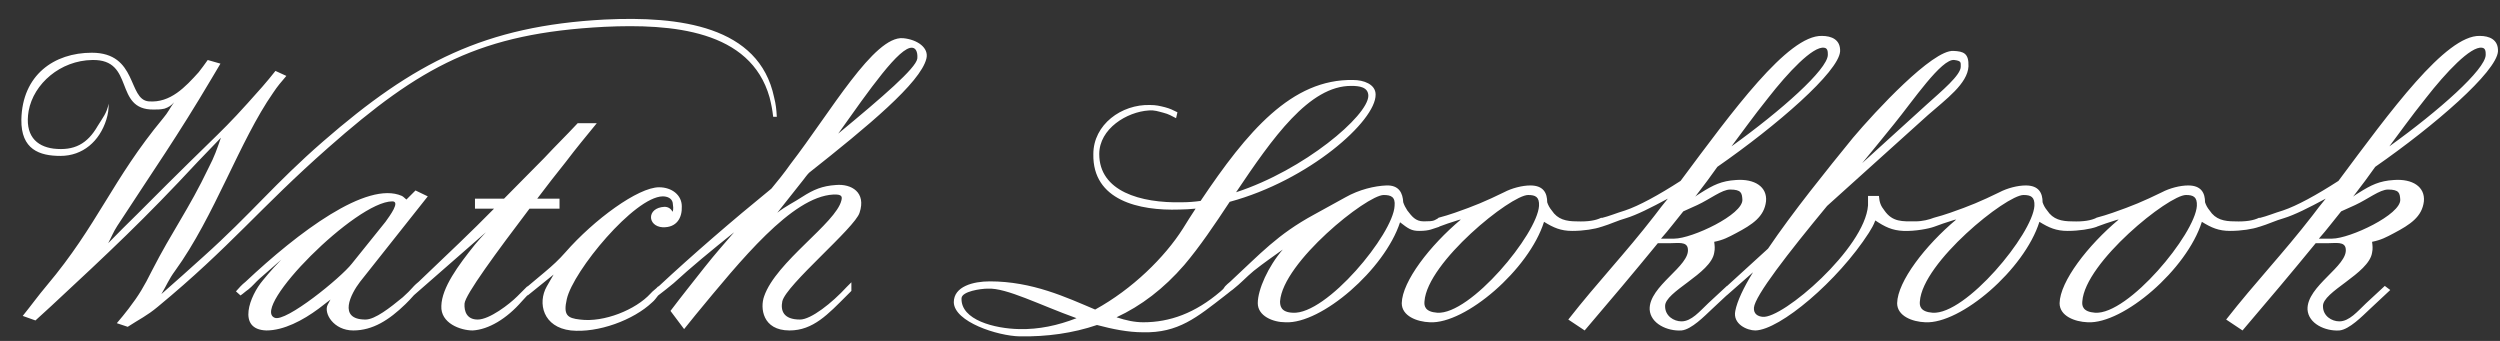 <?xml version="1.0" encoding="UTF-8"?> <svg xmlns="http://www.w3.org/2000/svg" width="110" height="15" viewBox="0 0 110 15" fill="none"><rect x="0" y="0" width="110" height="15" fill="#333333" stroke="none"/><path d="M8.94 11.3C11.08 9.38 12.08 8.08 14.22 6.22C18.22 2.74 21.34 1.14 26.6 0.86C29.9 0.7 33.4 1.14 34.06 4.28C34.14 4.6 34.16 4.8 34.18 5.14H34.02C33.98 4.8 33.94 4.6 33.86 4.28C33.02 1.32 29.56 1.04 26.6 1.18C21.14 1.46 18.5 2.92 14.44 6.5C11.44 9.14 10.16 10.84 6.94 13.5C6.46 13.9 6.14 14.04 5.62 14.38L5.14 14.22C5.34 13.98 5.48 13.82 5.66 13.58C6.12 12.98 6.34 12.6 6.68 11.92C7.58 10.16 8.3 9.22 9.18 7.38C9.44 6.88 9.54 6.58 9.72 6.06C9.34 6.46 9.1 6.7 8.7 7.12C6.34 9.66 4.82 11.08 2.26 13.46C1.98 13.72 1.82 13.86 1.56 14.1L1 13.9C1.42 13.38 1.64 13.06 2.06 12.56C4.3 9.9 4.94 7.9 7.18 5.2C7.4 4.94 7.46 4.78 7.66 4.5C7.54 4.64 7.42 4.72 7.24 4.78C7.06 4.82 6.94 4.82 6.76 4.82C4.98 4.84 5.96 2.6 4.06 2.64C2.66 2.66 1.48 3.68 1.26 4.88C1.08 5.94 1.58 6.44 2.36 6.54C3.26 6.64 3.84 6.34 4.3 5.54C4.52 5.18 4.7 4.98 4.78 4.56C4.78 4.82 4.76 5 4.68 5.26C4.38 6.22 3.64 6.86 2.66 6.86C1.74 6.86 0.92 6.58 0.94 5.26C0.98 3.3 2.38 2.32 4.04 2.32C6.06 2.32 5.62 4.38 6.54 4.46C7.5 4.54 8.16 3.82 8.74 3.18C8.9 2.98 8.98 2.86 9.14 2.64L9.7 2.8C9.56 3.04 9.46 3.2 9.32 3.44C7.78 6.04 6.8 7.42 5.16 9.94C4.98 10.22 4.92 10.4 4.76 10.7C5.7 9.74 5.1 10.36 6.04 9.42C10.1 5.34 9.54 6.08 11.54 3.82C11.78 3.54 11.9 3.4 12.12 3.12L12.6 3.34C12.36 3.62 12.22 3.78 12.02 4.08C10.54 6.2 9.44 9.52 7.7 11.92C7.42 12.3 7.34 12.54 7.1 12.94C7.82 12.3 8.24 11.94 8.94 11.3ZM12.082 13.98C12.562 14.2 15.002 12.22 15.482 11.6L16.962 9.76C17.162 9.48 17.622 8.86 17.262 8.86C15.662 8.86 11.022 13.54 12.082 13.98ZM10.382 12.82L10.582 12.6C10.642 12.54 10.722 12.46 10.802 12.4C13.122 10.22 16.142 7.94 17.682 8.62C17.762 8.66 17.802 8.72 17.882 8.78L18.282 8.38L18.822 8.64L15.842 12.4C15.442 12.92 14.842 14.06 16.082 14.06C16.502 14.06 17.162 13.54 17.722 13.08C17.922 12.9 18.042 12.78 18.202 12.6L18.442 12.66L18.202 13C18.082 13.14 17.962 13.26 17.842 13.38C17.122 14.08 16.402 14.54 15.542 14.54C14.682 14.54 14.222 13.78 14.422 13.4L14.542 13.18L14.022 13.58C13.322 14.1 12.482 14.54 11.722 14.54C10.402 14.5 11.002 13 11.562 12.34C11.742 12.12 11.862 11.98 12.042 11.78L12.382 11.42L11.422 12.26C11.222 12.44 11.122 12.58 10.922 12.74C10.802 12.82 10.702 12.92 10.582 13L10.382 12.82ZM21.739 9.18H20.899V8.74H22.179C22.719 8.2 23.279 7.62 23.939 6.96C24.499 6.36 24.859 6.02 25.419 5.42H26.259C25.739 6.06 25.399 6.46 24.899 7.12C24.499 7.62 24.059 8.18 23.639 8.74H24.619V9.18H23.299C21.859 11.08 20.459 12.98 20.439 13.36C20.419 13.7 20.539 14.06 21.019 14.06C21.539 14.06 22.419 13.38 22.759 13.04L23.199 12.6L23.419 12.66L23.199 13L22.959 13.26C22.299 14.02 21.499 14.5 20.799 14.54C20.259 14.54 19.379 14.22 19.419 13.46C19.439 12.66 20.159 11.68 20.899 10.76C21.079 10.54 21.199 10.42 21.379 10.22L18.199 13L18.019 12.86L18.199 12.6C18.259 12.54 18.339 12.46 18.419 12.4C19.739 11.14 20.739 10.2 21.739 9.18ZM28.959 13C28.879 13.1 28.799 13.22 28.699 13.3C27.879 14.08 26.319 14.66 25.119 14.54C23.899 14.4 23.639 13.34 24.059 12.6L24.359 12.08L23.219 13L22.999 12.8L23.219 12.6C23.379 12.46 23.679 12.22 23.959 11.98C24.319 11.68 24.599 11.42 24.879 11.1C26.139 9.66 28.079 8.24 28.999 8.24C29.559 8.24 29.999 8.58 29.999 9.08C30.019 9.58 29.779 10.02 29.159 10C28.479 9.96 28.439 9.14 29.239 9.1C29.399 9.1 29.519 9.18 29.599 9.32C29.639 9.18 29.619 9.08 29.599 8.92C29.559 8.72 29.359 8.64 29.159 8.64C27.919 8.66 25.219 11.92 24.939 13.16C24.779 13.86 24.959 14 25.519 14.06C26.579 14.2 27.979 13.62 28.619 12.92C28.739 12.78 28.859 12.72 28.959 12.6L29.219 12.7L28.959 13ZM36.881 5.88C38.841 4.26 40.301 3 40.361 2.58C40.381 2.38 40.341 2.12 40.141 2.1C39.581 2.04 38.261 3.94 36.881 5.88ZM33.941 8.3C34.221 7.96 34.501 7.62 34.781 7.22C36.541 4.94 38.461 1.56 39.741 1.68C40.361 1.74 40.881 2.1 40.761 2.58C40.501 3.64 38.181 5.56 35.601 7.6C35.501 7.7 35.421 7.82 35.341 7.92C34.901 8.48 34.641 8.8 34.201 9.36C34.581 9.06 34.941 8.9 35.301 8.66C35.801 8.34 36.181 8.18 36.781 8.14C37.461 8.08 38.121 8.46 37.821 9.36C37.621 10.02 34.581 12.54 34.421 13.26C34.341 13.66 34.461 14.06 35.201 14.06C35.681 14.06 36.601 13.34 37.261 12.62L37.461 12.42V12.8L37.261 13C36.441 13.82 35.781 14.54 34.741 14.54C33.541 14.54 33.441 13.54 33.621 13.04C34.141 11.52 36.781 9.82 37.021 8.82C37.061 8.66 37.061 8.54 36.661 8.56C34.841 8.66 32.601 11.44 30.601 13.86L30.101 14.48L29.501 13.68C30.061 12.94 30.421 12.5 31.001 11.76C31.461 11.18 31.901 10.68 32.301 10.22C31.301 11.02 30.381 11.78 29.641 12.46C29.401 12.66 29.221 12.8 28.961 13L28.741 13.06L28.701 12.88L28.981 12.6C30.461 11.22 32.221 9.7 33.941 8.3ZM54.387 8.46C57.387 7.48 60.187 5.1 60.207 4.22C60.207 3.82 59.787 3.78 59.467 3.78C57.607 3.76 55.987 6.08 54.387 8.46ZM47.367 14C45.747 13.42 44.287 12.66 43.467 12.7C43.147 12.7 42.327 12.82 42.307 13.12C42.267 14.08 43.767 14.46 44.847 14.48C45.707 14.5 46.547 14.32 47.367 14ZM54.107 8.88C53.447 9.88 52.787 10.86 52.107 11.66C51.207 12.7 50.207 13.46 49.127 13.96C49.547 14.1 49.927 14.18 50.307 14.18C51.467 14.18 52.587 13.78 53.707 12.82L53.927 12.62L54.147 12.8L53.907 13C52.667 13.96 51.847 14.66 50.287 14.62C49.627 14.62 48.947 14.48 48.267 14.3C47.207 14.66 46.067 14.82 44.867 14.8C43.887 14.78 41.987 14.16 41.967 13.3C41.967 12.6 42.827 12.38 43.547 12.38C45.427 12.38 46.907 13.08 48.187 13.62C49.827 12.72 51.247 11.32 52.047 10.06C52.227 9.76 52.427 9.46 52.607 9.18C52.367 9.2 52.127 9.22 51.887 9.22C50.127 9.28 48.067 8.82 48.107 6.78C48.107 5.48 49.347 4.58 50.607 4.62C50.867 4.62 51.027 4.66 51.267 4.72C51.487 4.78 51.607 4.84 51.807 4.94L51.747 5.2C51.547 5.1 51.427 5.02 51.187 4.96C50.947 4.9 50.807 4.84 50.547 4.86C49.587 4.92 48.367 5.66 48.367 6.78C48.367 8.42 50.187 8.94 51.987 8.9C52.267 8.9 52.547 8.88 52.827 8.84C54.867 5.8 56.827 3.46 59.547 3.52C59.987 3.52 60.527 3.7 60.527 4.16C60.547 5.32 57.587 7.94 54.107 8.88ZM61.362 9.06C61.402 8.66 61.202 8.58 60.882 8.58C60.142 8.58 56.442 11.54 56.322 13.26C56.322 13.46 56.362 13.74 56.882 13.76C58.362 13.86 61.302 10.3 61.362 9.06ZM59.202 8.68C59.802 8.34 60.482 8.18 61.002 8.16C61.562 8.14 61.722 8.5 61.742 8.9C61.782 9.02 61.842 9.14 61.922 9.26C62.122 9.52 62.282 9.74 62.642 9.74C63.142 9.74 63.082 9.7 63.322 9.58L63.602 9.68L63.322 9.98C63.042 10.06 62.922 10.16 62.442 10.16C62.102 10.16 61.962 10.06 61.602 9.78C60.922 11.86 58.142 14.26 56.562 14.18C56.002 14.18 55.342 13.9 55.342 13.34C55.342 12.74 55.802 11.72 56.442 10.98C56.002 11.3 55.642 11.54 55.162 11.92C54.802 12.22 54.622 12.44 54.242 12.74C54.122 12.82 54.022 12.92 53.902 13L53.722 12.86L53.902 12.6C53.962 12.54 54.042 12.46 54.122 12.4C55.462 11.16 56.202 10.32 57.822 9.44L59.202 8.68ZM67.717 9.06C67.737 8.66 67.557 8.58 67.237 8.58C66.477 8.58 62.797 11.54 62.677 13.26C62.657 13.46 62.697 13.72 63.237 13.76C64.697 13.86 67.637 10.3 67.717 9.06ZM64.277 9.66C64.157 9.68 64.257 9.66 64.117 9.7C63.797 9.8 63.617 9.86 63.297 9.98L63.037 9.82L63.297 9.58C63.577 9.5 63.737 9.46 64.017 9.36C64.877 9.06 65.357 8.86 66.177 8.46C66.517 8.28 66.977 8.16 67.337 8.16C67.917 8.16 68.077 8.5 68.077 8.9C68.117 9.02 68.177 9.14 68.277 9.26C68.537 9.66 68.917 9.74 69.377 9.74C69.877 9.76 70.217 9.7 70.457 9.58L70.757 9.68L70.457 9.98C70.177 10.08 69.677 10.16 69.177 10.16C68.677 10.16 68.357 10.02 67.937 9.76C67.277 11.86 64.477 14.26 62.917 14.18C62.337 14.16 61.677 13.9 61.677 13.34C61.697 12.38 62.917 10.8 64.277 9.66ZM76.185 6.44C78.385 4.86 80.405 3.06 80.425 2.42C80.425 2.28 80.425 2.12 80.265 2.1C79.765 2.02 78.665 3.2 77.805 4.3C77.085 5.2 76.625 5.86 76.185 6.44ZM72.945 10.7C71.865 12.02 70.885 13.18 69.725 14.54L69.005 14.06C70.305 12.4 71.505 11.16 72.805 9.48C72.985 9.24 73.185 8.98 73.385 8.74C72.645 9.14 72.005 9.46 71.545 9.6C71.185 9.7 70.865 9.86 70.465 9.98L70.185 9.82L70.445 9.6C70.845 9.5 71.105 9.38 71.505 9.26C72.105 9.06 72.985 8.58 73.945 7.96C76.225 4.9 78.665 1.54 80.165 1.58C80.585 1.58 80.985 1.74 80.965 2.26C80.905 3.16 78.185 5.52 75.565 7.34C75.285 7.74 74.985 8.14 74.585 8.66C74.585 8.64 74.845 8.48 74.845 8.48C75.385 8.14 75.745 7.96 76.385 7.92C77.205 7.86 77.765 8.22 77.705 8.86C77.625 9.54 77.105 9.88 76.385 10.26C76.045 10.44 75.825 10.56 75.425 10.64C75.445 10.8 75.465 10.94 75.425 11.12C75.285 12.04 73.225 12.84 73.265 13.48C73.265 13.9 73.645 14.14 73.985 14.14C74.425 14.14 74.785 13.7 75.165 13.34L75.985 12.58L76.225 12.76L75.305 13.62C75.005 13.9 74.425 14.5 73.985 14.54C73.365 14.58 72.625 14.24 72.585 13.62C72.545 12.58 74.385 11.7 74.265 10.94C74.225 10.62 73.825 10.7 73.505 10.7H72.945ZM74.065 9.3C73.925 9.48 73.745 9.7 73.585 9.9C73.425 10.1 73.265 10.3 73.085 10.5H73.665C74.445 10.5 76.705 9.44 76.665 8.78C76.645 8.5 76.625 8.34 76.125 8.34C75.765 8.34 75.245 8.76 74.685 9.02L74.065 9.3ZM81.933 7.18L84.773 4.6C85.413 4.02 86.293 3.3 86.273 2.92C86.273 2.74 86.293 2.68 85.993 2.64C85.433 2.56 84.153 4.46 83.353 5.44C82.913 5.98 82.433 6.58 81.933 7.18ZM77.793 10.94C78.873 9.34 80.393 7.46 81.533 6.06C82.513 4.9 85.033 2.18 85.953 2.24C86.393 2.26 86.633 2.34 86.613 2.92C86.573 3.68 85.633 4.36 84.833 5.06L80.393 9.06C78.673 11.14 77.213 13.02 77.173 13.54C77.153 13.82 77.353 13.92 77.553 13.94C78.433 14.04 82.053 10.92 82.193 9.04V8.62H82.673C82.693 8.9 82.753 9.06 82.913 9.26C83.273 9.78 83.713 9.74 84.273 9.74C84.593 9.74 84.893 9.66 85.093 9.58L85.393 9.68L85.093 9.98C84.873 10.06 84.273 10.18 83.753 10.16C83.253 10.14 82.933 9.98 82.513 9.7C82.433 9.92 82.353 10.04 82.233 10.24C80.873 12.36 78.313 14.52 77.233 14.54C76.873 14.54 76.233 14.26 76.353 13.68C76.433 13.26 76.713 12.66 77.133 11.98L75.973 13V12.6L77.793 10.94ZM89.514 9.06C89.534 8.66 89.354 8.58 89.034 8.58C88.274 8.58 84.594 11.54 84.474 13.26C84.454 13.46 84.494 13.72 85.034 13.76C86.494 13.86 89.434 10.3 89.514 9.06ZM86.074 9.66C85.954 9.68 86.054 9.66 85.914 9.7C85.594 9.8 85.414 9.86 85.094 9.98L84.834 9.82L85.094 9.58C85.374 9.5 85.534 9.46 85.814 9.36C86.674 9.06 87.154 8.86 87.974 8.46C88.314 8.28 88.774 8.16 89.134 8.16C89.714 8.16 89.874 8.5 89.874 8.9C89.914 9.02 89.974 9.14 90.074 9.26C90.334 9.66 90.714 9.74 91.174 9.74C91.674 9.76 92.014 9.7 92.254 9.58L92.554 9.68L92.254 9.98C91.974 10.08 91.474 10.16 90.974 10.16C90.474 10.16 90.154 10.02 89.734 9.76C89.074 11.86 86.274 14.26 84.714 14.18C84.134 14.16 83.474 13.9 83.474 13.34C83.494 12.38 84.714 10.8 86.074 9.66ZM96.662 9.06C96.682 8.66 96.502 8.58 96.182 8.58C95.422 8.58 91.742 11.54 91.622 13.26C91.602 13.46 91.642 13.72 92.182 13.76C93.642 13.86 96.582 10.3 96.662 9.06ZM93.222 9.66C93.102 9.68 93.202 9.66 93.062 9.7C92.742 9.8 92.562 9.86 92.242 9.98L91.982 9.82L92.242 9.58C92.522 9.5 92.682 9.46 92.962 9.36C93.822 9.06 94.302 8.86 95.122 8.46C95.462 8.28 95.922 8.16 96.282 8.16C96.862 8.16 97.022 8.5 97.022 8.9C97.062 9.02 97.122 9.14 97.222 9.26C97.482 9.66 97.862 9.74 98.322 9.74C98.822 9.76 99.162 9.7 99.402 9.58L99.702 9.68L99.402 9.98C99.122 10.08 98.622 10.16 98.122 10.16C97.622 10.16 97.302 10.02 96.882 9.76C96.222 11.86 93.422 14.26 91.862 14.18C91.282 14.16 90.622 13.9 90.622 13.34C90.642 12.38 91.862 10.8 93.222 9.66ZM105.131 6.44C107.331 4.86 109.351 3.06 109.371 2.42C109.371 2.28 109.371 2.12 109.211 2.1C108.711 2.02 107.611 3.2 106.751 4.3C106.031 5.2 105.571 5.86 105.131 6.44ZM101.891 10.7C100.811 12.02 99.831 13.18 98.671 14.54L97.951 14.06C99.251 12.4 100.451 11.16 101.751 9.48C101.931 9.24 102.131 8.98 102.331 8.74C101.591 9.14 100.951 9.46 100.491 9.6C100.131 9.7 99.811 9.86 99.411 9.98L99.131 9.82L99.391 9.6C99.791 9.5 100.051 9.38 100.451 9.26C101.051 9.06 101.931 8.58 102.891 7.96C105.171 4.9 107.611 1.54 109.111 1.58C109.531 1.58 109.931 1.74 109.911 2.26C109.851 3.16 107.131 5.52 104.511 7.34C104.231 7.74 103.931 8.14 103.531 8.66C103.531 8.64 103.791 8.48 103.791 8.48C104.331 8.14 104.691 7.96 105.331 7.92C106.151 7.86 106.711 8.22 106.651 8.86C106.571 9.54 106.051 9.88 105.331 10.26C104.991 10.44 104.771 10.56 104.371 10.64C104.391 10.8 104.411 10.94 104.371 11.12C104.231 12.04 102.171 12.84 102.211 13.48C102.211 13.9 102.591 14.14 102.931 14.14C103.371 14.14 103.731 13.7 104.111 13.34L104.931 12.58L105.171 12.76L104.251 13.62C103.951 13.9 103.371 14.5 102.931 14.54C102.311 14.58 101.571 14.24 101.531 13.62C101.491 12.58 103.331 11.7 103.211 10.94C103.171 10.62 102.771 10.7 102.451 10.7H101.891ZM103.011 9.3C102.871 9.48 102.691 9.7 102.531 9.9C102.371 10.1 102.211 10.3 102.031 10.5H102.611C103.391 10.5 105.651 9.44 105.611 8.78C105.591 8.5 105.571 8.34 105.071 8.34C104.711 8.34 104.191 8.76 103.631 9.02L103.011 9.3Z" fill="white"></path></svg> 